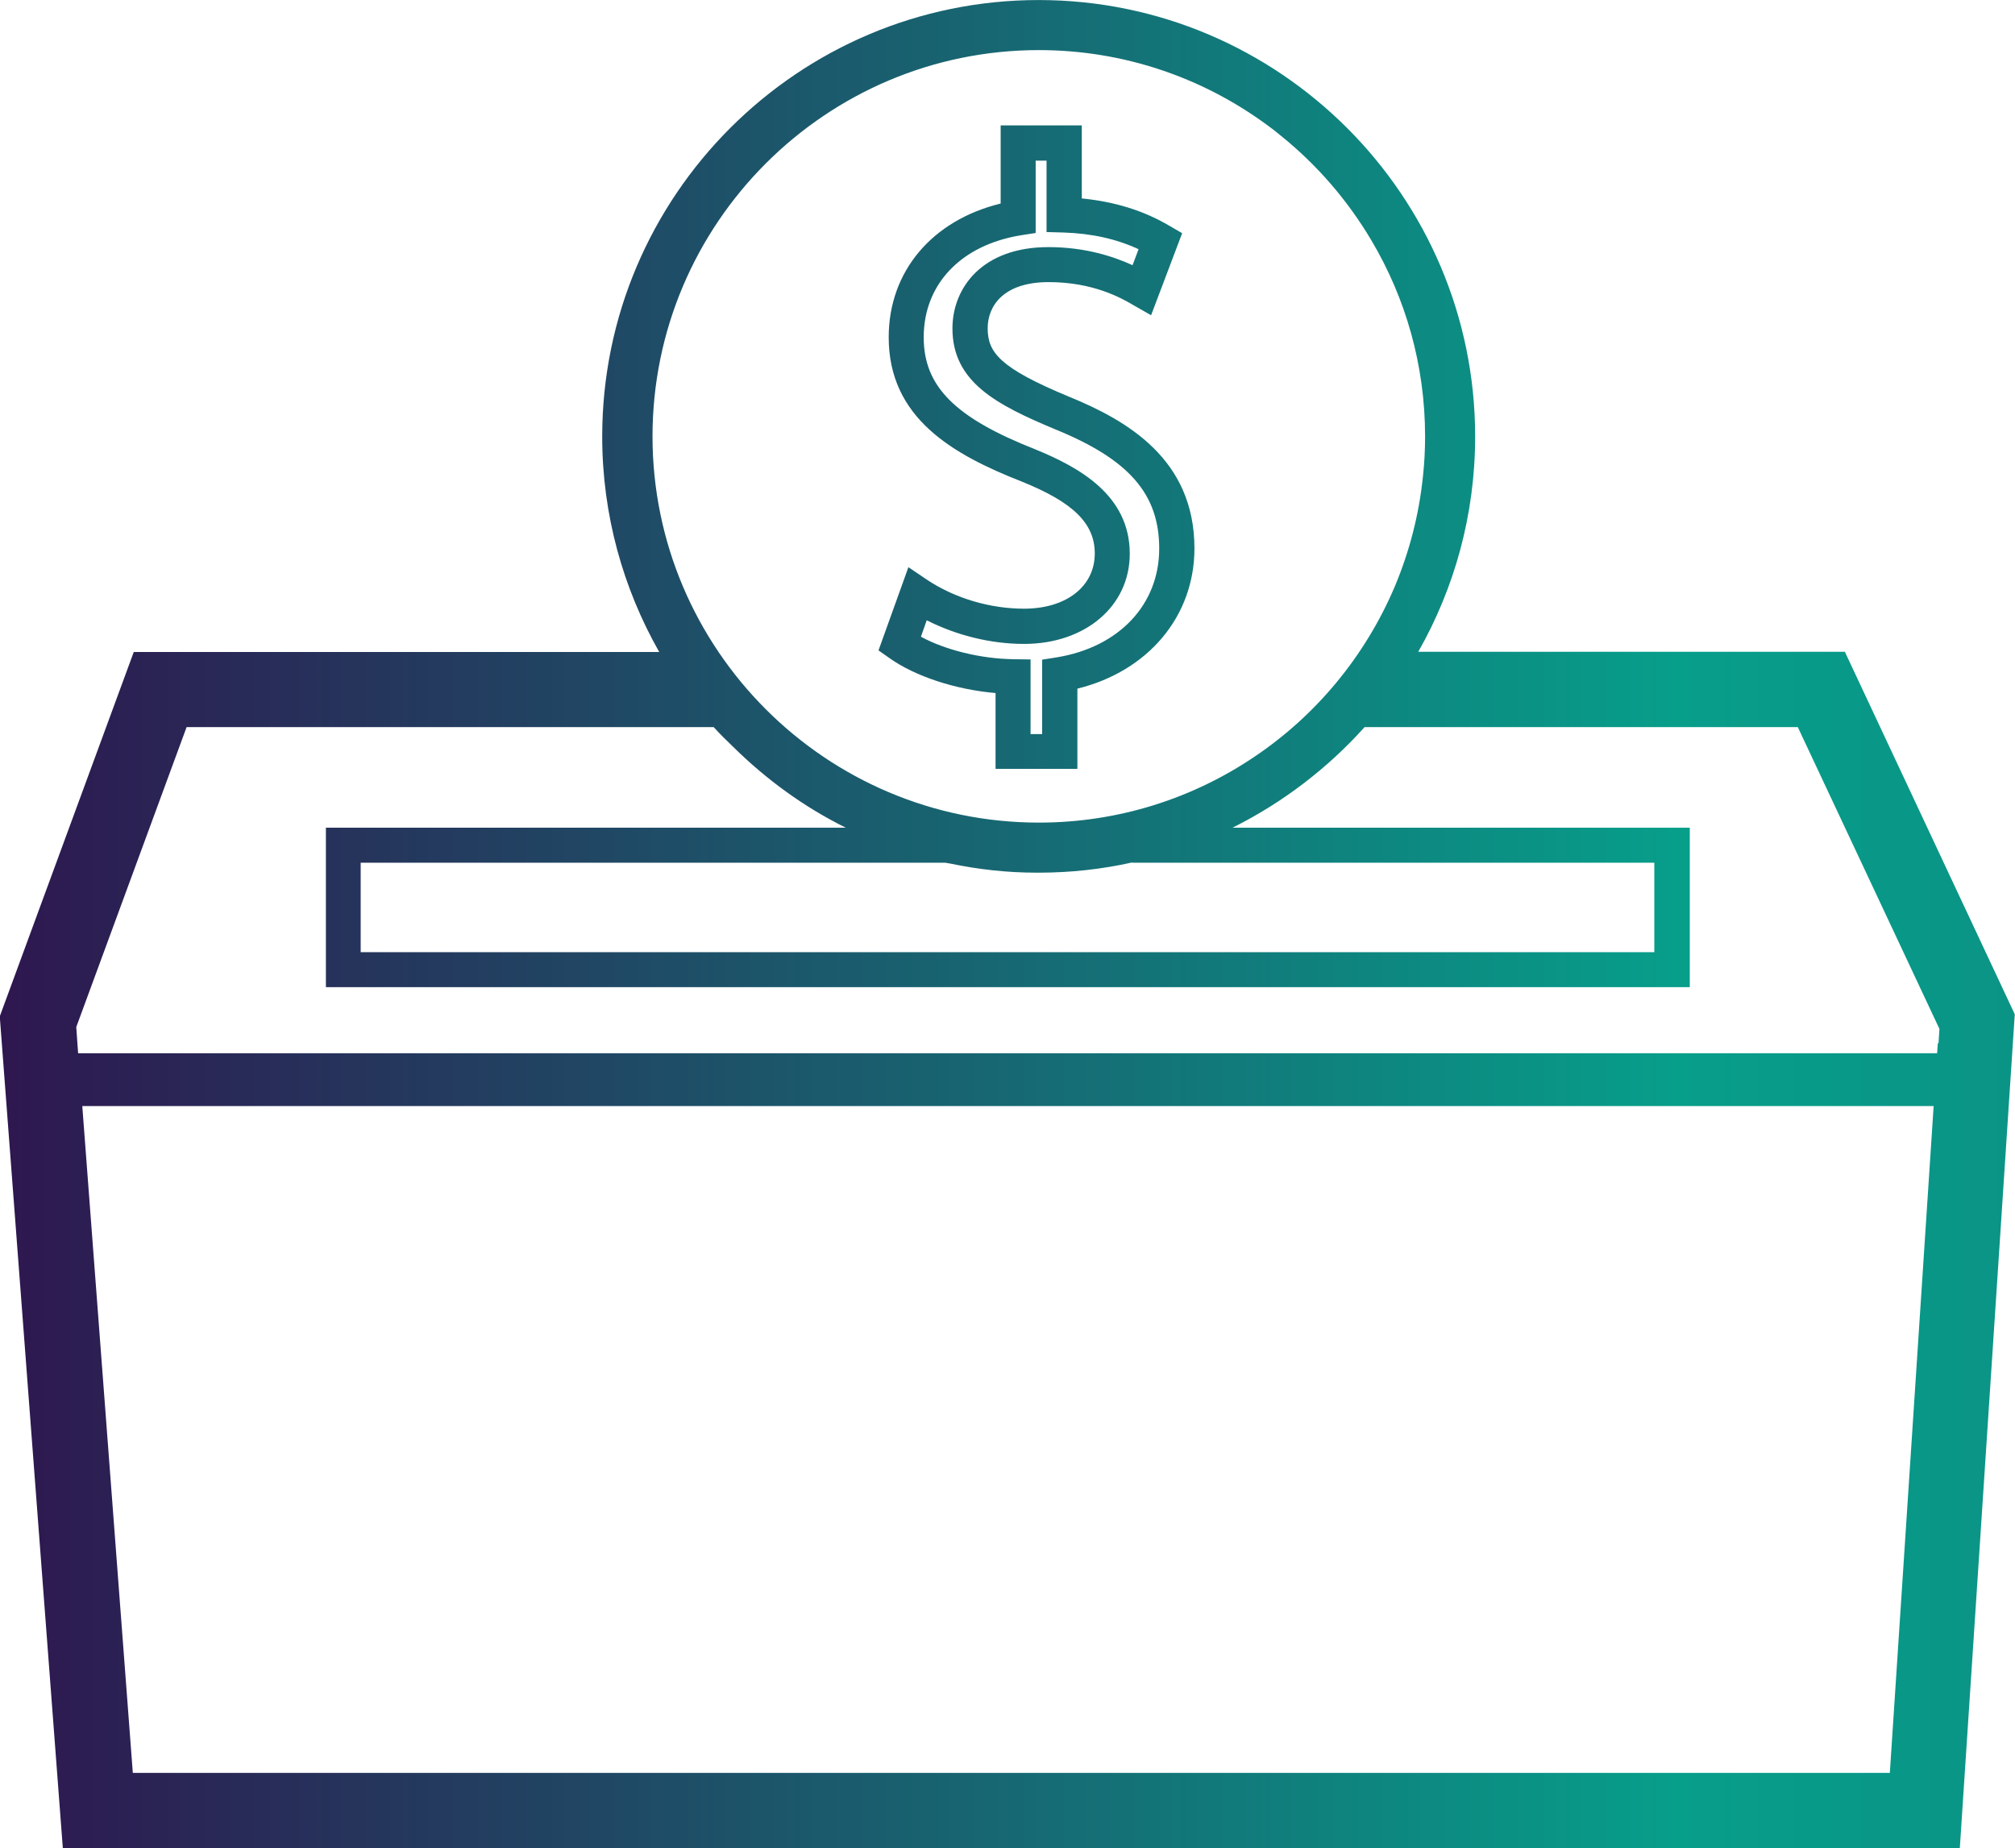 <?xml version="1.0" encoding="UTF-8"?> <!-- Creator: CorelDRAW 2018 (64-Bit) --> <svg xmlns="http://www.w3.org/2000/svg" xmlns:xlink="http://www.w3.org/1999/xlink" xml:space="preserve" width="13.118mm" height="12.032mm" style="shape-rendering:geometricPrecision; text-rendering:geometricPrecision; image-rendering:optimizeQuality; fill-rule:evenodd; clip-rule:evenodd" viewBox="0 0 86.93 79.73"> <defs> <style type="text/css"> <![CDATA[ .fil0 {fill:url(#id0);fill-rule:nonzero} ]]> </style> <linearGradient id="id0" gradientUnits="userSpaceOnUse" x1="-0" y1="39.87" x2="86.93" y2="39.87"> <stop offset="0" style="stop-opacity:1; stop-color:#2E174F"></stop> <stop offset="0.831" style="stop-opacity:1; stop-color:#079E8A"></stop> <stop offset="1" style="stop-opacity:1; stop-color:#0A9486"></stop> </linearGradient> </defs> <g id="Слой_x0020_1">  <path class="fil0" d="M44.65 19.38c-3.45,-1.36 -4.8,-2.71 -4.8,-4.83 0,-2.29 1.61,-3.98 4.19,-4.4l0.64 -0.1 0 -3.12 0.47 0 0 3.08 0.73 0.02c1.23,0.04 2.29,0.28 3.24,0.72l-0.26 0.69c-0.79,-0.36 -2.01,-0.78 -3.63,-0.78 -2.86,0 -4.14,1.76 -4.14,3.51 0,2.32 1.92,3.3 4.43,4.35 3.19,1.3 4.49,2.79 4.49,5.15 0,2.41 -1.73,4.25 -4.42,4.69l-0.63 0.1 0 3.21 -0.5 0 0 -3.22 -0.74 -0.01c-1.42,-0.02 -2.94,-0.4 -3.99,-0.97l0.25 -0.71c1.28,0.65 2.76,1.02 4.2,1.02 2.64,0 4.56,-1.63 4.56,-3.89 0,-2.53 -2.18,-3.73 -4.09,-4.51zm-0.47 6.88c-1.47,0 -2.99,-0.45 -4.19,-1.25l-0.8 -0.54 -1.29 3.59 0.47 0.33c1.11,0.79 2.85,1.36 4.58,1.51l0 3.27 3.53 0 0 -3.46c3.05,-0.75 5.05,-3.12 5.05,-6.05 0,-3.85 -2.9,-5.52 -5.42,-6.55 -2.99,-1.24 -3.5,-1.91 -3.5,-2.95 0,-0.97 0.69,-1.99 2.63,-1.99 1.93,0 3.14,0.69 3.65,0.99l0.77 0.44 1.34 -3.54 -0.55 -0.32c-1.12,-0.66 -2.36,-1.04 -3.78,-1.18l0 -3.15 -3.5 0 0 3.37c-2.95,0.72 -4.83,2.92 -4.83,5.77 0,3.49 2.77,5.06 5.75,6.23 2.23,0.9 3.14,1.81 3.14,3.1 0,1.42 -1.23,2.38 -3.05,2.38zm39.42 18.75l-0.03 0.43 -80.2 0 -0.03 -0.42 -0.05 -0.71 4.76 -12.94 22.74 0c0.27,0.3 0.56,0.58 0.85,0.86 1.42,1.4 3.05,2.59 4.85,3.48l-22.43 0 0 6.88 58.84 0 0 -6.88 -19.73 0c2.17,-1.08 4.1,-2.56 5.7,-4.34l18.69 0 6.11 13.02 -0.04 0.62zm-2.07 31.48l-75.8 0 -2.18 -28.77 79.87 0 -1.89 28.77zm-32.68 -39.27l22.52 0 0 3.86 -55.81 0 0 -3.86 25.22 0c0.07,0.01 0.15,0.03 0.23,0.04 1.2,0.25 2.44,0.39 3.71,0.39 0.03,0 0.06,0 0.09,0 1.38,0 2.73,-0.15 4.03,-0.44zm-20.7 -18.39c0,-9.19 7.48,-16.67 16.67,-16.67 3.66,0 7.05,1.19 9.8,3.2 0.21,0.15 0.42,0.31 0.62,0.48 1.57,1.26 2.9,2.8 3.93,4.54 1.47,2.48 2.31,5.37 2.31,8.45 0,0.58 -0.03,1.15 -0.09,1.7 -0.17,1.68 -0.59,3.28 -1.22,4.78 -1.27,2.99 -3.38,5.54 -6.04,7.33 -2.66,1.8 -5.87,2.85 -9.31,2.85 -9.19,0 -16.67,-7.48 -16.67,-16.67zm33.03 9.3c1.56,-2.74 2.46,-5.91 2.46,-9.3 0,-10.38 -8.45,-18.83 -18.83,-18.83 -10.38,0 -18.83,8.45 -18.83,18.83 0,3.38 0.9,6.55 2.46,9.3l-22.67 0 -5.78 15.72 2.72 35.88 81.84 0 2.37 -35.97 -7.33 -15.64 -18.42 0z"></path> </g> </svg> 